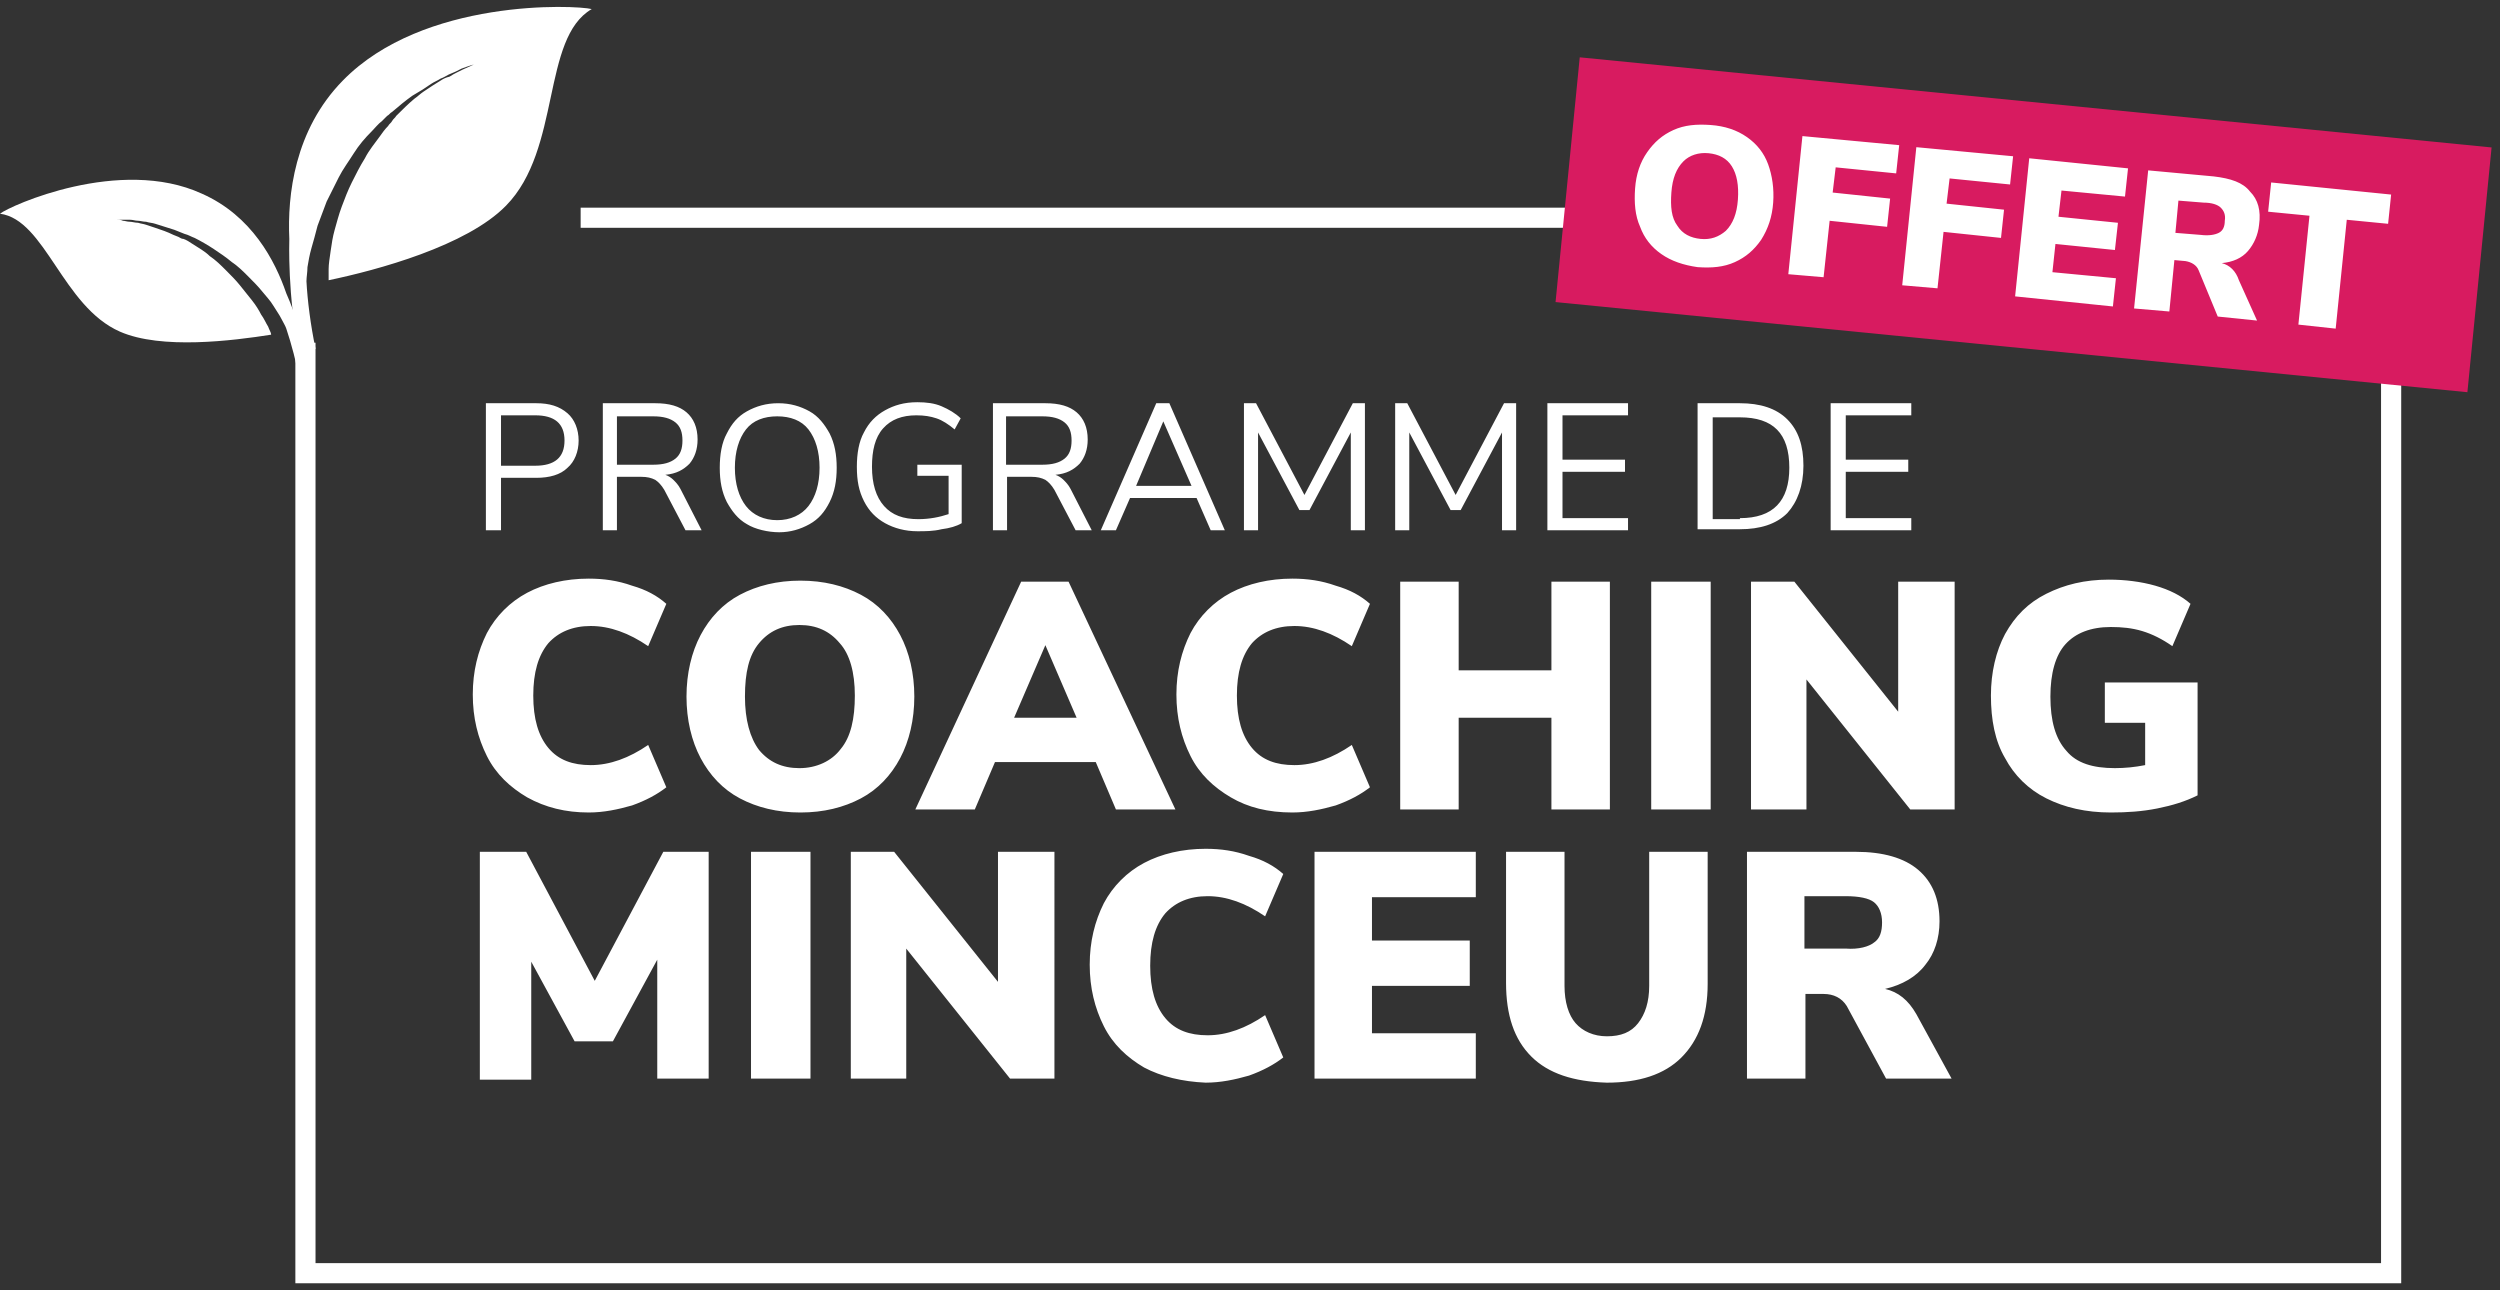 <svg xmlns="http://www.w3.org/2000/svg" width="248" height="128" viewBox="0 0 248 128"><rect x="0" y="0" width="248" height="128" fill="#333333" stroke="none"/><path fill="none" stroke="#FFF" stroke-width="2" stroke-miterlimit="10" d="M57.6 21.6h179.6v104.7H30.3V34"/><path d="M48.2 40h5c1.3 0 2.3.3 3.1 1 .7.6 1.1 1.6 1.1 2.7s-.4 2.1-1.1 2.7c-.7.7-1.8 1-3.1 1h-3.5v5.2h-1.5V40zm4.9 6.2c1.9 0 2.9-.8 2.9-2.5s-1-2.5-2.9-2.5h-3.4v5h3.4zm16.5 6.4H68l-2.1-4c-.3-.5-.6-.8-.9-1-.4-.2-.8-.3-1.4-.3h-2.4v5.3h-1.4V40H65c1.4 0 2.4.3 3.1.9.7.6 1.1 1.5 1.1 2.7 0 1-.3 1.8-.8 2.4-.6.6-1.3 1-2.4 1.1.3.1.6.3.8.5.2.2.5.5.7.9l2.1 4.1zm-4.8-6.5c1 0 1.7-.2 2.2-.6s.7-1 .7-1.8-.2-1.4-.7-1.8c-.5-.4-1.2-.6-2.2-.6h-3.6v4.8h3.6zm9.3 5.9c-.9-.5-1.5-1.3-2-2.2-.5-1-.7-2.1-.7-3.4 0-1.3.2-2.5.7-3.4.5-1 1.1-1.7 2-2.2.9-.5 1.9-.8 3.1-.8s2.2.3 3.1.8c.9.5 1.5 1.3 2 2.2.5 1 .7 2.1.7 3.4s-.2 2.4-.7 3.4c-.5 1-1.1 1.7-2 2.2-.9.5-1.9.8-3 .8s-2.4-.3-3.2-.8zm6.1-1.8c.7-.9 1.1-2.2 1.1-3.8s-.4-2.9-1.1-3.8c-.7-.9-1.8-1.3-3.1-1.3s-2.4.4-3.1 1.3c-.7.9-1.1 2.2-1.1 3.8s.4 2.9 1.1 3.8c.7.9 1.8 1.4 3.1 1.4s2.4-.5 3.1-1.4zm15.2-4.1v5.8c-.5.3-1.2.5-2 .6-.8.2-1.6.2-2.4.2-1.2 0-2.3-.3-3.2-.8s-1.6-1.2-2.1-2.2-.7-2-.7-3.4c0-1.3.2-2.5.7-3.4.5-1 1.2-1.7 2.1-2.2.9-.5 1.9-.8 3.2-.8.9 0 1.7.1 2.4.4s1.4.7 1.9 1.2l-.6 1.1c-.6-.5-1.2-.9-1.8-1.1-.6-.2-1.2-.3-2-.3-1.4 0-2.5.4-3.3 1.3s-1.1 2.2-1.1 3.8c0 1.7.4 3 1.2 3.9.8.9 1.9 1.3 3.4 1.3 1.1 0 2.1-.2 3-.5v-3.8H91v-1.1h4.4zm12.9 6.5h-1.6l-2.1-4c-.3-.5-.6-.8-.9-1-.4-.2-.8-.3-1.4-.3h-2.4v5.3h-1.4V40h5.2c1.4 0 2.4.3 3.1.9.7.6 1.1 1.5 1.1 2.7 0 1-.3 1.8-.8 2.4-.6.6-1.3 1-2.4 1.1.3.1.6.3.8.5.2.2.5.5.7.9l2.1 4.1zm-4.9-6.5c1 0 1.7-.2 2.2-.6s.7-1 .7-1.8-.2-1.4-.7-1.8c-.5-.4-1.2-.6-2.2-.6h-3.6v4.8h3.6zm16.7 6.5l-1.4-3.2h-6.6l-1.4 3.2h-1.5l5.5-12.6h1.3l5.5 12.6h-1.4zm-7.4-4.4h5.5l-2.8-6.4-2.7 6.4zm21.5-8.2h1.2v12.6H134v-9.7l-4.1 7.7h-1l-4.1-7.7v9.7h-1.4V40h1.2l4.8 9.1 4.8-9.1zm15 0h1.2v12.6H149v-9.7l-4.1 7.7h-1l-4.1-7.7v9.7h-1.4V40h1.2l4.8 9.1 4.8-9.1zm4.3 12.6V40h8v1.2H155v4.4h6.2v1.2H155v4.6h6.5v1.2h-8zM168.4 40h4.2c2 0 3.6.5 4.7 1.6s1.6 2.6 1.6 4.6-.6 3.6-1.6 4.7c-1.1 1.1-2.7 1.6-4.7 1.6h-4.2V40zm4.2 11.4c3.3 0 4.9-1.7 4.9-5 0-3.4-1.6-5-4.9-5h-2.7v10.1h2.7zm9 1.2V40h8v1.2h-6.5v4.4h6.2v1.2h-6.2v4.6h6.5v1.2h-8zM52.3 79.1c-1.7-1-3.1-2.3-4-4.1-.9-1.8-1.4-3.8-1.4-6.1s.5-4.3 1.4-6.1c.9-1.7 2.3-3.1 4-4s3.8-1.4 6.1-1.4c1.5 0 2.9.2 4.3.7 1.4.4 2.5 1 3.4 1.8l-1.8 4.2c-1.9-1.3-3.8-2-5.7-2-1.8 0-3.2.6-4.2 1.7-1 1.2-1.5 2.9-1.5 5.2s.5 4 1.5 5.2c1 1.2 2.4 1.7 4.2 1.7 1.9 0 3.8-.7 5.7-2l1.8 4.2c-.9.7-2 1.3-3.4 1.8-1.4.4-2.8.7-4.3.7-2.3 0-4.3-.5-6.1-1.5zm21.1.1c-1.7-.9-3-2.3-3.9-4-.9-1.7-1.4-3.8-1.4-6.1s.5-4.4 1.4-6.1c.9-1.7 2.2-3.1 3.9-4 1.7-.9 3.7-1.4 6-1.4s4.3.5 6 1.4c1.7.9 3 2.3 3.9 4 .9 1.7 1.4 3.8 1.4 6.1s-.5 4.4-1.4 6.1c-.9 1.7-2.2 3.1-3.9 4s-3.7 1.4-6 1.4-4.3-.5-6-1.4zm10-4.9c1-1.2 1.4-3 1.4-5.3s-.5-4.1-1.5-5.2c-1-1.2-2.3-1.8-4-1.8-1.7 0-3 .6-4 1.8-1 1.2-1.4 2.9-1.4 5.3 0 2.3.5 4.1 1.4 5.3 1 1.2 2.3 1.8 4 1.8s3.2-.7 4.1-1.9zm27.3 6l-2-4.7h-10l-2 4.7h-5.9l10.5-22.6h4.7l10.6 22.6h-5.9zm-10.1-9.1h6.2l-3.1-7.2-3.1 7.2zm21.5 7.9c-1.7-1-3.1-2.3-4-4.1-.9-1.8-1.4-3.8-1.4-6.1s.5-4.3 1.4-6.1c.9-1.7 2.3-3.1 4-4s3.8-1.4 6.1-1.4c1.5 0 2.9.2 4.3.7 1.4.4 2.5 1 3.4 1.8l-1.8 4.2c-1.9-1.3-3.8-2-5.7-2-1.8 0-3.2.6-4.2 1.7-1 1.2-1.5 2.9-1.5 5.2s.5 4 1.5 5.2c1 1.2 2.4 1.7 4.2 1.7 1.9 0 3.8-.7 5.7-2l1.8 4.2c-.9.7-2 1.3-3.4 1.8-1.4.4-2.8.7-4.3.7-2.4 0-4.4-.5-6.1-1.5zm31.8-21.4h5.8v22.6h-5.8v-9.1h-9.2v9.1h-5.8V57.7h5.8v8.8h9.2v-8.8zm9.9 22.6V57.7h5.9v22.6h-5.9zm24.6-22.6h5.5v22.6h-4.4l-10.3-12.9v12.9h-5.5V57.7h4.3l10.3 12.9V57.7zm29.6 9.9v11.3c-1.2.6-2.5 1-4 1.3-1.5.3-3 .4-4.6.4-2.5 0-4.6-.5-6.4-1.4-1.8-.9-3.2-2.3-4.1-4-1-1.7-1.4-3.8-1.4-6.2 0-2.3.5-4.4 1.4-6.1 1-1.8 2.3-3.1 4.1-4 1.8-.9 3.8-1.4 6.2-1.4 1.6 0 3.2.2 4.6.6s2.6 1 3.5 1.8l-1.8 4.2c-1-.7-2-1.2-3-1.5-1-.3-2-.4-3.1-.4-2 0-3.5.6-4.5 1.7s-1.5 2.9-1.5 5.2c0 2.4.5 4.2 1.6 5.4 1 1.2 2.6 1.7 4.8 1.7 1 0 2-.1 3-.3v-4.2h-4v-4h9.2zM65.8 84.5h4.5V107h-5.1V95.2l-4.4 8.1H57l-4.3-7.9v11.7h-5.1V84.5h4.6L59 97.3l6.8-12.8zm8.7 22.5V84.5h5.9V107h-5.9zm24.6-22.5h5.5V107h-4.4L89.9 94.1V107h-5.5V84.5h4.3L99 97.4V84.5zm14.4 21.4c-1.7-1-3.1-2.3-4-4.1-.9-1.8-1.4-3.8-1.4-6.1s.5-4.3 1.4-6.1c.9-1.7 2.3-3.1 4-4s3.8-1.4 6.1-1.4c1.5 0 2.9.2 4.3.7 1.4.4 2.5 1 3.4 1.8l-1.8 4.2c-1.9-1.3-3.8-2-5.7-2-1.8 0-3.2.6-4.2 1.7-1 1.2-1.5 2.9-1.5 5.2s.5 4 1.5 5.2c1 1.2 2.4 1.7 4.2 1.7 1.9 0 3.8-.7 5.7-2l1.8 4.2c-.9.7-2 1.3-3.4 1.8-1.4.4-2.8.7-4.3.7-2.3-.1-4.4-.6-6.1-1.5zm16.9 1.1V84.5h16V89h-10.3v4.3h9.7v4.5h-9.7v4.7h10.3v4.5h-16zm21.5-2.2c-1.7-1.7-2.5-4.1-2.5-7.3v-13h5.8v13.3c0 1.6.4 2.9 1.1 3.7s1.8 1.3 3.1 1.3c1.4 0 2.4-.4 3.1-1.3.7-.9 1.1-2.1 1.1-3.7V84.5h5.8v13.1c0 3.2-.9 5.6-2.6 7.3-1.7 1.7-4.2 2.5-7.4 2.5-3.3-.1-5.8-.9-7.5-2.6zm41.7 2.2h-6.5l-3.9-7.2c-.5-.8-1.3-1.2-2.3-1.2h-1.8v8.4h-5.8V84.5h10.8c2.7 0 4.8.6 6.2 1.8 1.4 1.2 2.1 2.9 2.1 5.1 0 1.7-.5 3.2-1.4 4.3-.9 1.2-2.3 2-4 2.4 1.3.3 2.3 1.1 3.1 2.5l3.5 6.4zm-7.7-13.5c.6-.4.8-1.1.8-2 0-.9-.3-1.6-.8-2s-1.5-.6-2.8-.6H179v5.2h4.1c1.3.1 2.3-.2 2.8-.6z" fill="#FFF"/><path fill="#D81B60" d="M156.711 5.686l90.455 8.942-2.4 24.28-90.455-8.942z"/><path d="M164.8 25.2c-1-.7-1.7-1.6-2.1-2.7-.5-1.1-.6-2.4-.5-3.8.1-1.4.5-2.6 1.2-3.6s1.5-1.7 2.6-2.2c1.1-.5 2.3-.6 3.7-.5 1.4.1 2.6.5 3.6 1.2s1.7 1.6 2.1 2.7c.4 1.1.6 2.4.5 3.8-.1 1.4-.5 2.6-1.2 3.7-.7 1-1.5 1.7-2.6 2.2-1.1.5-2.3.6-3.7.5-1.4-.2-2.6-.6-3.6-1.3zm6.4-2.3c.7-.7 1.1-1.7 1.2-3.1.1-1.4-.1-2.5-.6-3.3-.5-.8-1.3-1.2-2.3-1.3-1-.1-1.9.2-2.5.8-.7.7-1.1 1.7-1.2 3.1-.1 1.4 0 2.5.6 3.3.5.8 1.3 1.2 2.3 1.3s1.8-.2 2.5-.8zm6.2 4.3l1.4-13.7 9.6.9-.3 2.8-6-.6-.3 2.5 5.7.6-.3 2.8-5.7-.6-.6 5.6-3.5-.3zm11.3 1.1l1.4-13.7 9.6.9-.3 2.8-6-.6-.3 2.5 5.7.6-.3 2.8-5.7-.6-.6 5.6-3.5-.3zm11.2 1.1l1.4-13.7 9.8 1-.3 2.8-6.3-.6-.3 2.6 5.9.6-.3 2.7-5.9-.6-.3 2.8 6.3.6-.3 2.8-9.7-1zm24 2.4l-3.9-.4-1.9-4.6c-.2-.5-.7-.8-1.3-.9l-1.1-.1-.5 5.1-3.5-.3 1.4-13.7 6.5.6c1.7.2 2.9.6 3.6 1.5.8.8 1.1 1.9.9 3.3-.1 1-.5 1.9-1.1 2.6-.6.7-1.5 1.1-2.6 1.2.8.2 1.4.8 1.7 1.7l1.8 4zm-3.8-8.7c.4-.2.6-.6.6-1.2.1-.6-.1-1-.4-1.3-.3-.3-.9-.5-1.7-.5l-2.5-.2-.3 3.2 2.5.2c.8.1 1.4 0 1.8-.2zm7.9 9.1l1.1-10.8-4.1-.4.3-2.9 11.9 1.2-.3 2.9-4.1-.4-1.1 10.8-3.7-.4zM34 8c-4.8 4.9-5.5 11.4-5.3 15.7 0 .2-.2 5.7 1 11.3l1.6-.4c-.5-2.4-.8-4.8-.9-6.7 0-.4.1-.9.1-1.4.1-.6.2-1.2.4-1.9s.4-1.4.6-2.2l.9-2.4 1.2-2.4c.4-.8 1-1.6 1.5-2.4.5-.8 1.1-1.5 1.8-2.2.3-.3.6-.7 1-1l.5-.5c.2-.1.3-.3.5-.4.7-.6 1.3-1.1 2-1.6.3-.2.7-.4 1-.6l.9-.6c.3-.2.6-.3.9-.5.3-.1.6-.3.8-.4.2-.1.5-.2.7-.3l.6-.3c.8-.3 1.2-.4 1.2-.4s-.4.2-1.1.5l-.6.3c-.2.1-.4.2-.7.4-.4.1-.6.2-.9.4-.3.2-.5.3-.8.5l-.9.6c-.3.2-.6.5-.9.7-.6.5-1.2 1.1-1.8 1.7-.1.2-.3.3-.4.5-.1.2-.3.3-.4.5-.3.3-.6.7-.8 1-.5.7-1.1 1.4-1.5 2.2-.5.8-.9 1.6-1.3 2.4-.4.8-.7 1.6-1 2.4-.3.8-.5 1.6-.7 2.3-.2.7-.3 1.4-.4 2.1-.1.7-.2 1.3-.2 1.8v1.1c4.8-1 13.7-3.4 17.6-7.4 5.5-5.6 3.5-16.6 8.5-19.5C57.1.5 42-.2 34 8z" fill="#FFF"/><path fill="#FFF" d="M20 19.2c5 2.2 7.3 6.7 8.4 9.9.1.2 1.8 4.1 2.6 8.5l-1.3.2c-.3-1.9-.8-3.7-1.3-5.2-.1-.3-.3-.6-.5-1s-.5-.8-.8-1.3c-.3-.5-.7-.9-1.1-1.4-.4-.5-.9-1-1.4-1.5-.5-.5-1-1-1.6-1.4-.6-.5-1.2-.9-1.8-1.3-.6-.4-1.3-.8-1.9-1.1-.3-.1-.6-.3-1-.4-.2-.1-.3-.1-.5-.2s-.3-.1-.5-.2c-.6-.2-1.3-.4-1.9-.6-.3-.1-.6-.1-.9-.2-.3 0-.6-.1-.8-.1-.3 0-.5-.1-.8-.1h-2.8 1.5c.2 0 .4 0 .6.1.2 0 .4.1.7.1.2 0 .5.1.8.1.3.1.5.1.8.2l.9.3c.6.2 1.2.4 1.8.7.2.1.3.1.5.2s.3.2.5.2c.3.1.6.3.9.5.6.4 1.2.7 1.7 1.2.6.4 1.1.9 1.6 1.4.5.5 1 1 1.4 1.5l1.2 1.5c.4.5.7 1 .9 1.4.3.4.5.9.7 1.2.1.3.3.6.3.8-3.8.6-10.9 1.5-15-.3C6.2 30.4 4.5 21.8 0 21.2c1-.8 11.9-5.7 20-2z"/></svg>